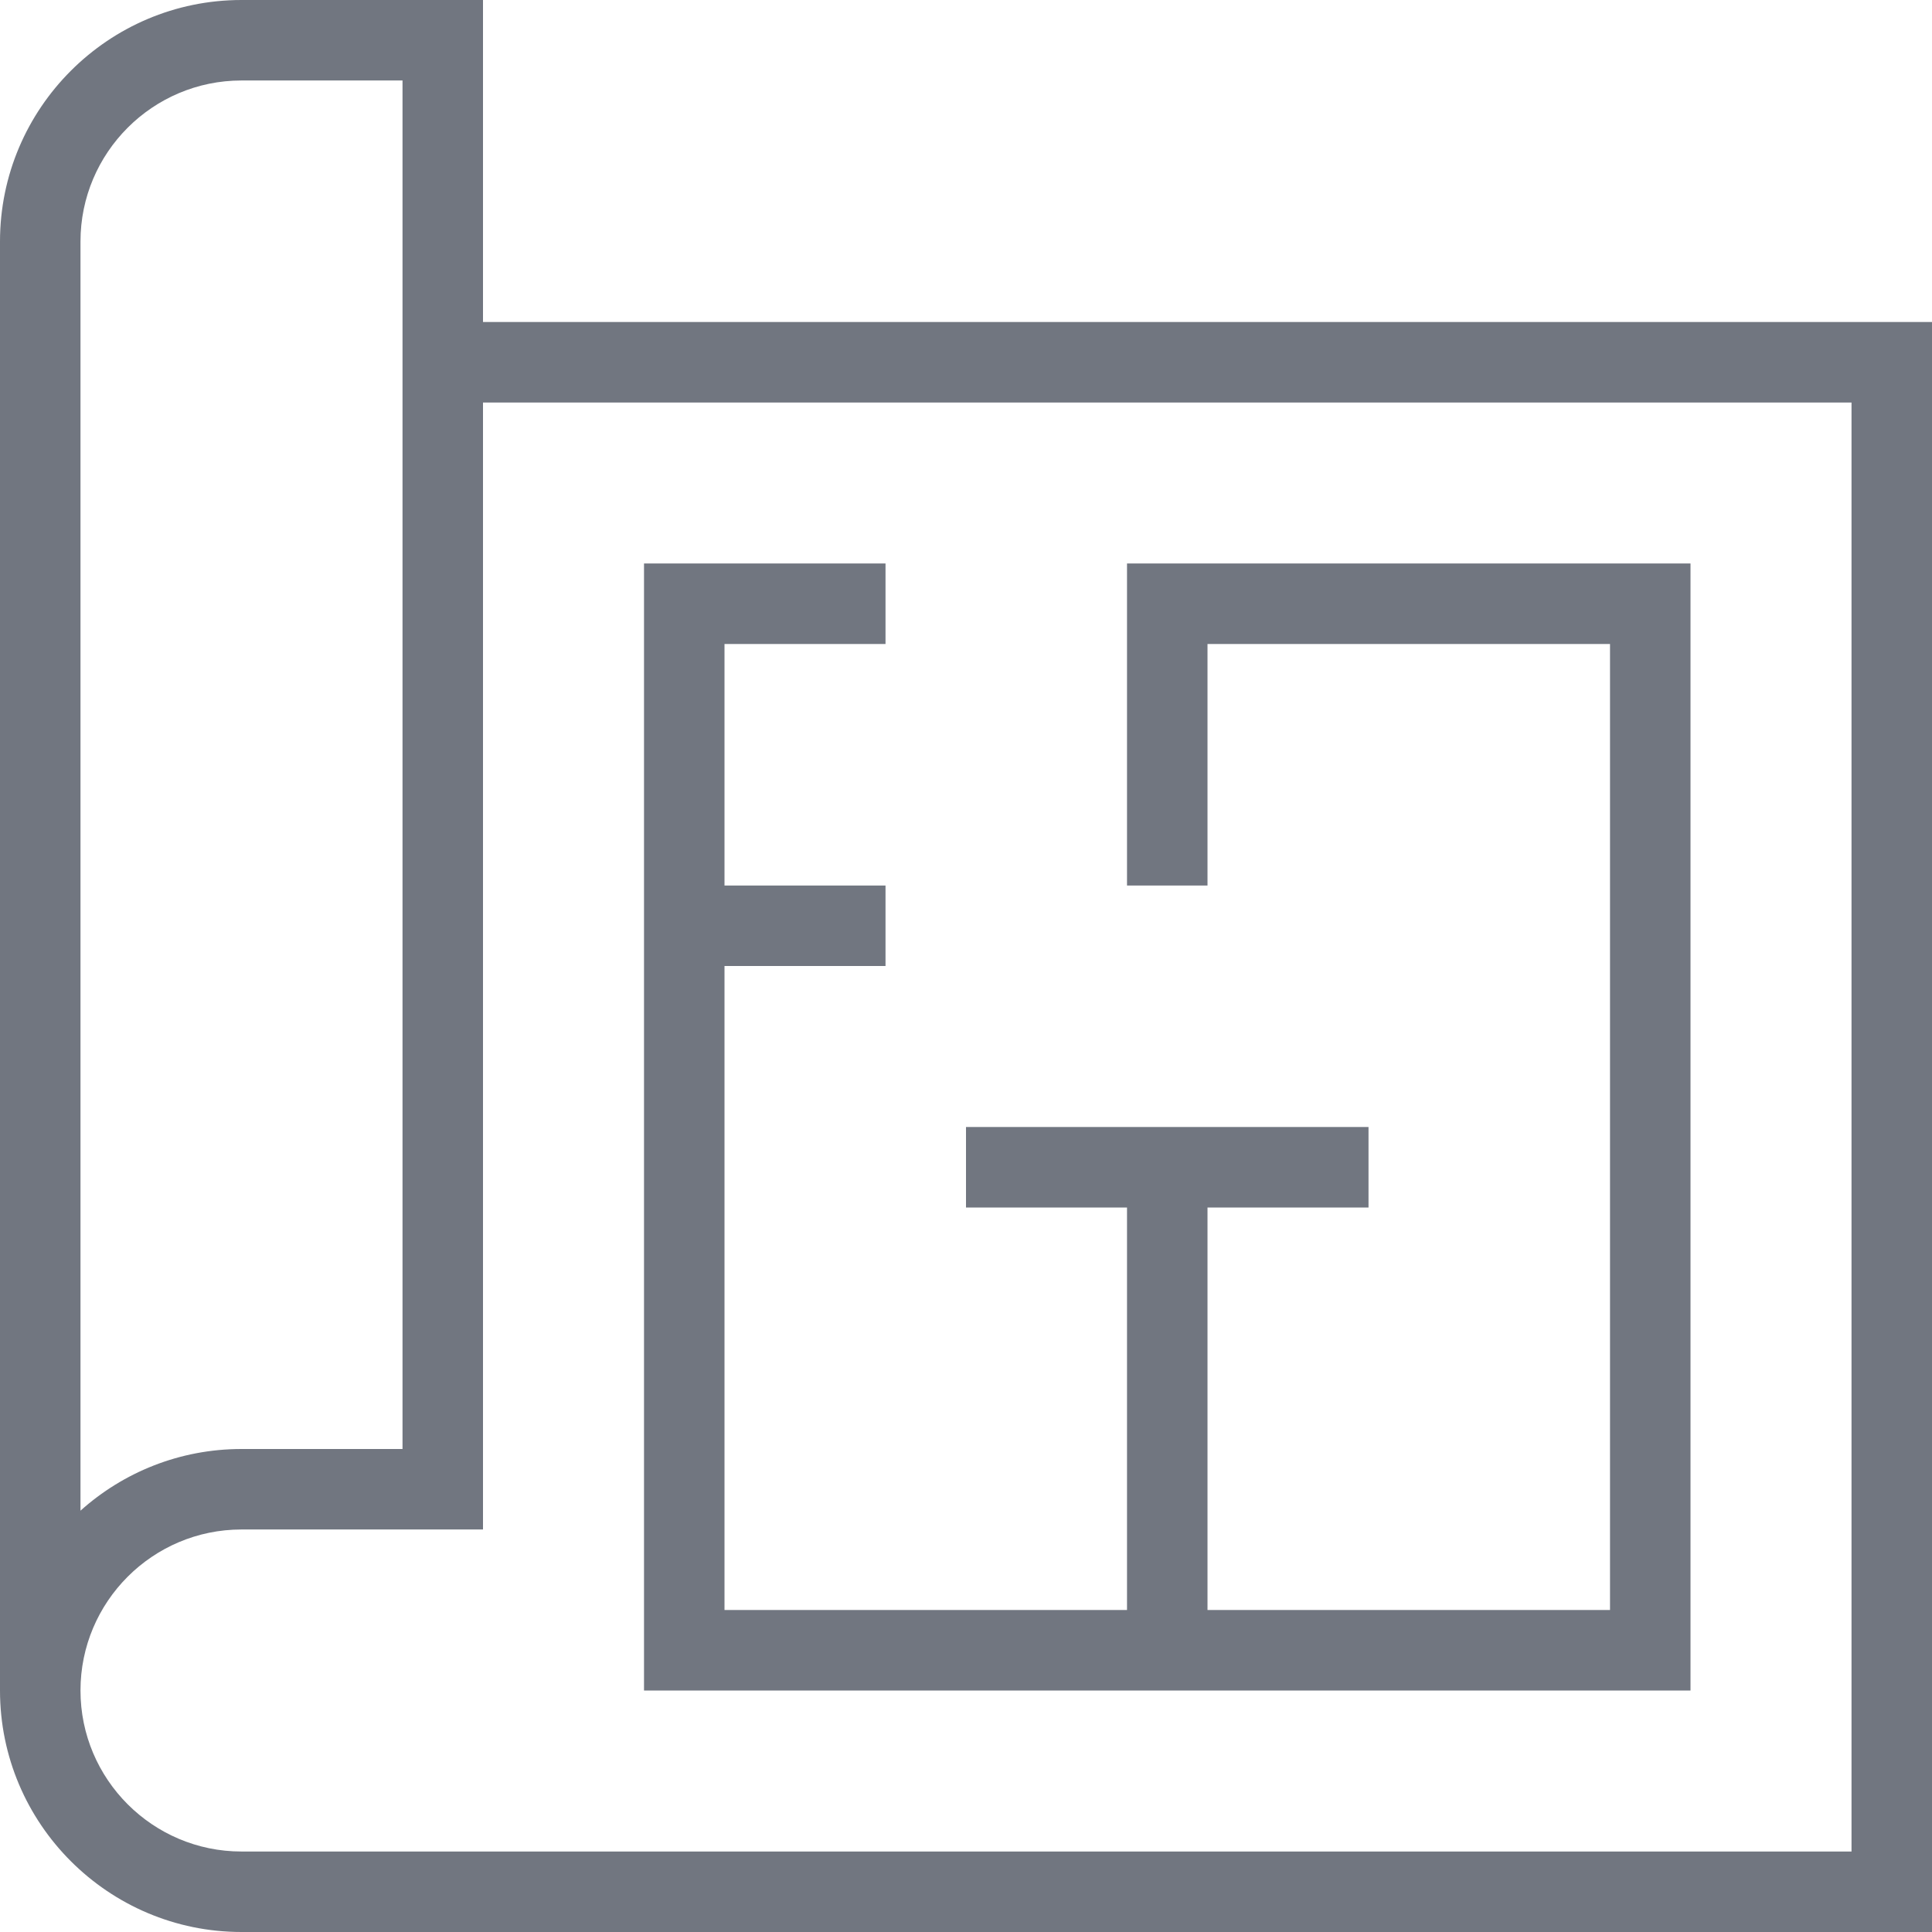 <svg width="50" height="50" viewBox="0 0 50 50" fill="none" xmlns="http://www.w3.org/2000/svg">
<g clip-path="url(#clip0_4130_16261)">
<path d="M12.5 8.333V0H6.25C2.804 0 0 2.804 0 6.25V43.75C0 47.196 2.804 50 6.25 50H50V8.333H12.5ZM2.083 6.25C2.083 3.952 3.952 2.083 6.25 2.083H10.417V37.5H6.25C4.65 37.5 3.19 38.104 2.083 39.096V6.25ZM47.917 47.917H6.25C3.952 47.917 2.083 46.048 2.083 43.75C2.083 41.452 3.952 39.583 6.25 39.583H12.5V10.417H47.917V47.917ZM43.75 43.75H16.667V14.583H22.917V16.667H18.75V22.917H22.917V25H18.75V41.667H29.167V31.25H25V29.167H35.417V31.25H31.25V41.667H41.667V16.667H31.25V22.917H29.167V14.583H43.75V43.75Z" fill="#717680"/>
</g>
<defs>
<clipPath id="clip0_4130_16261">
<rect width="50" height="50" fill="white"/>
</clipPath>
</defs>
</svg>
